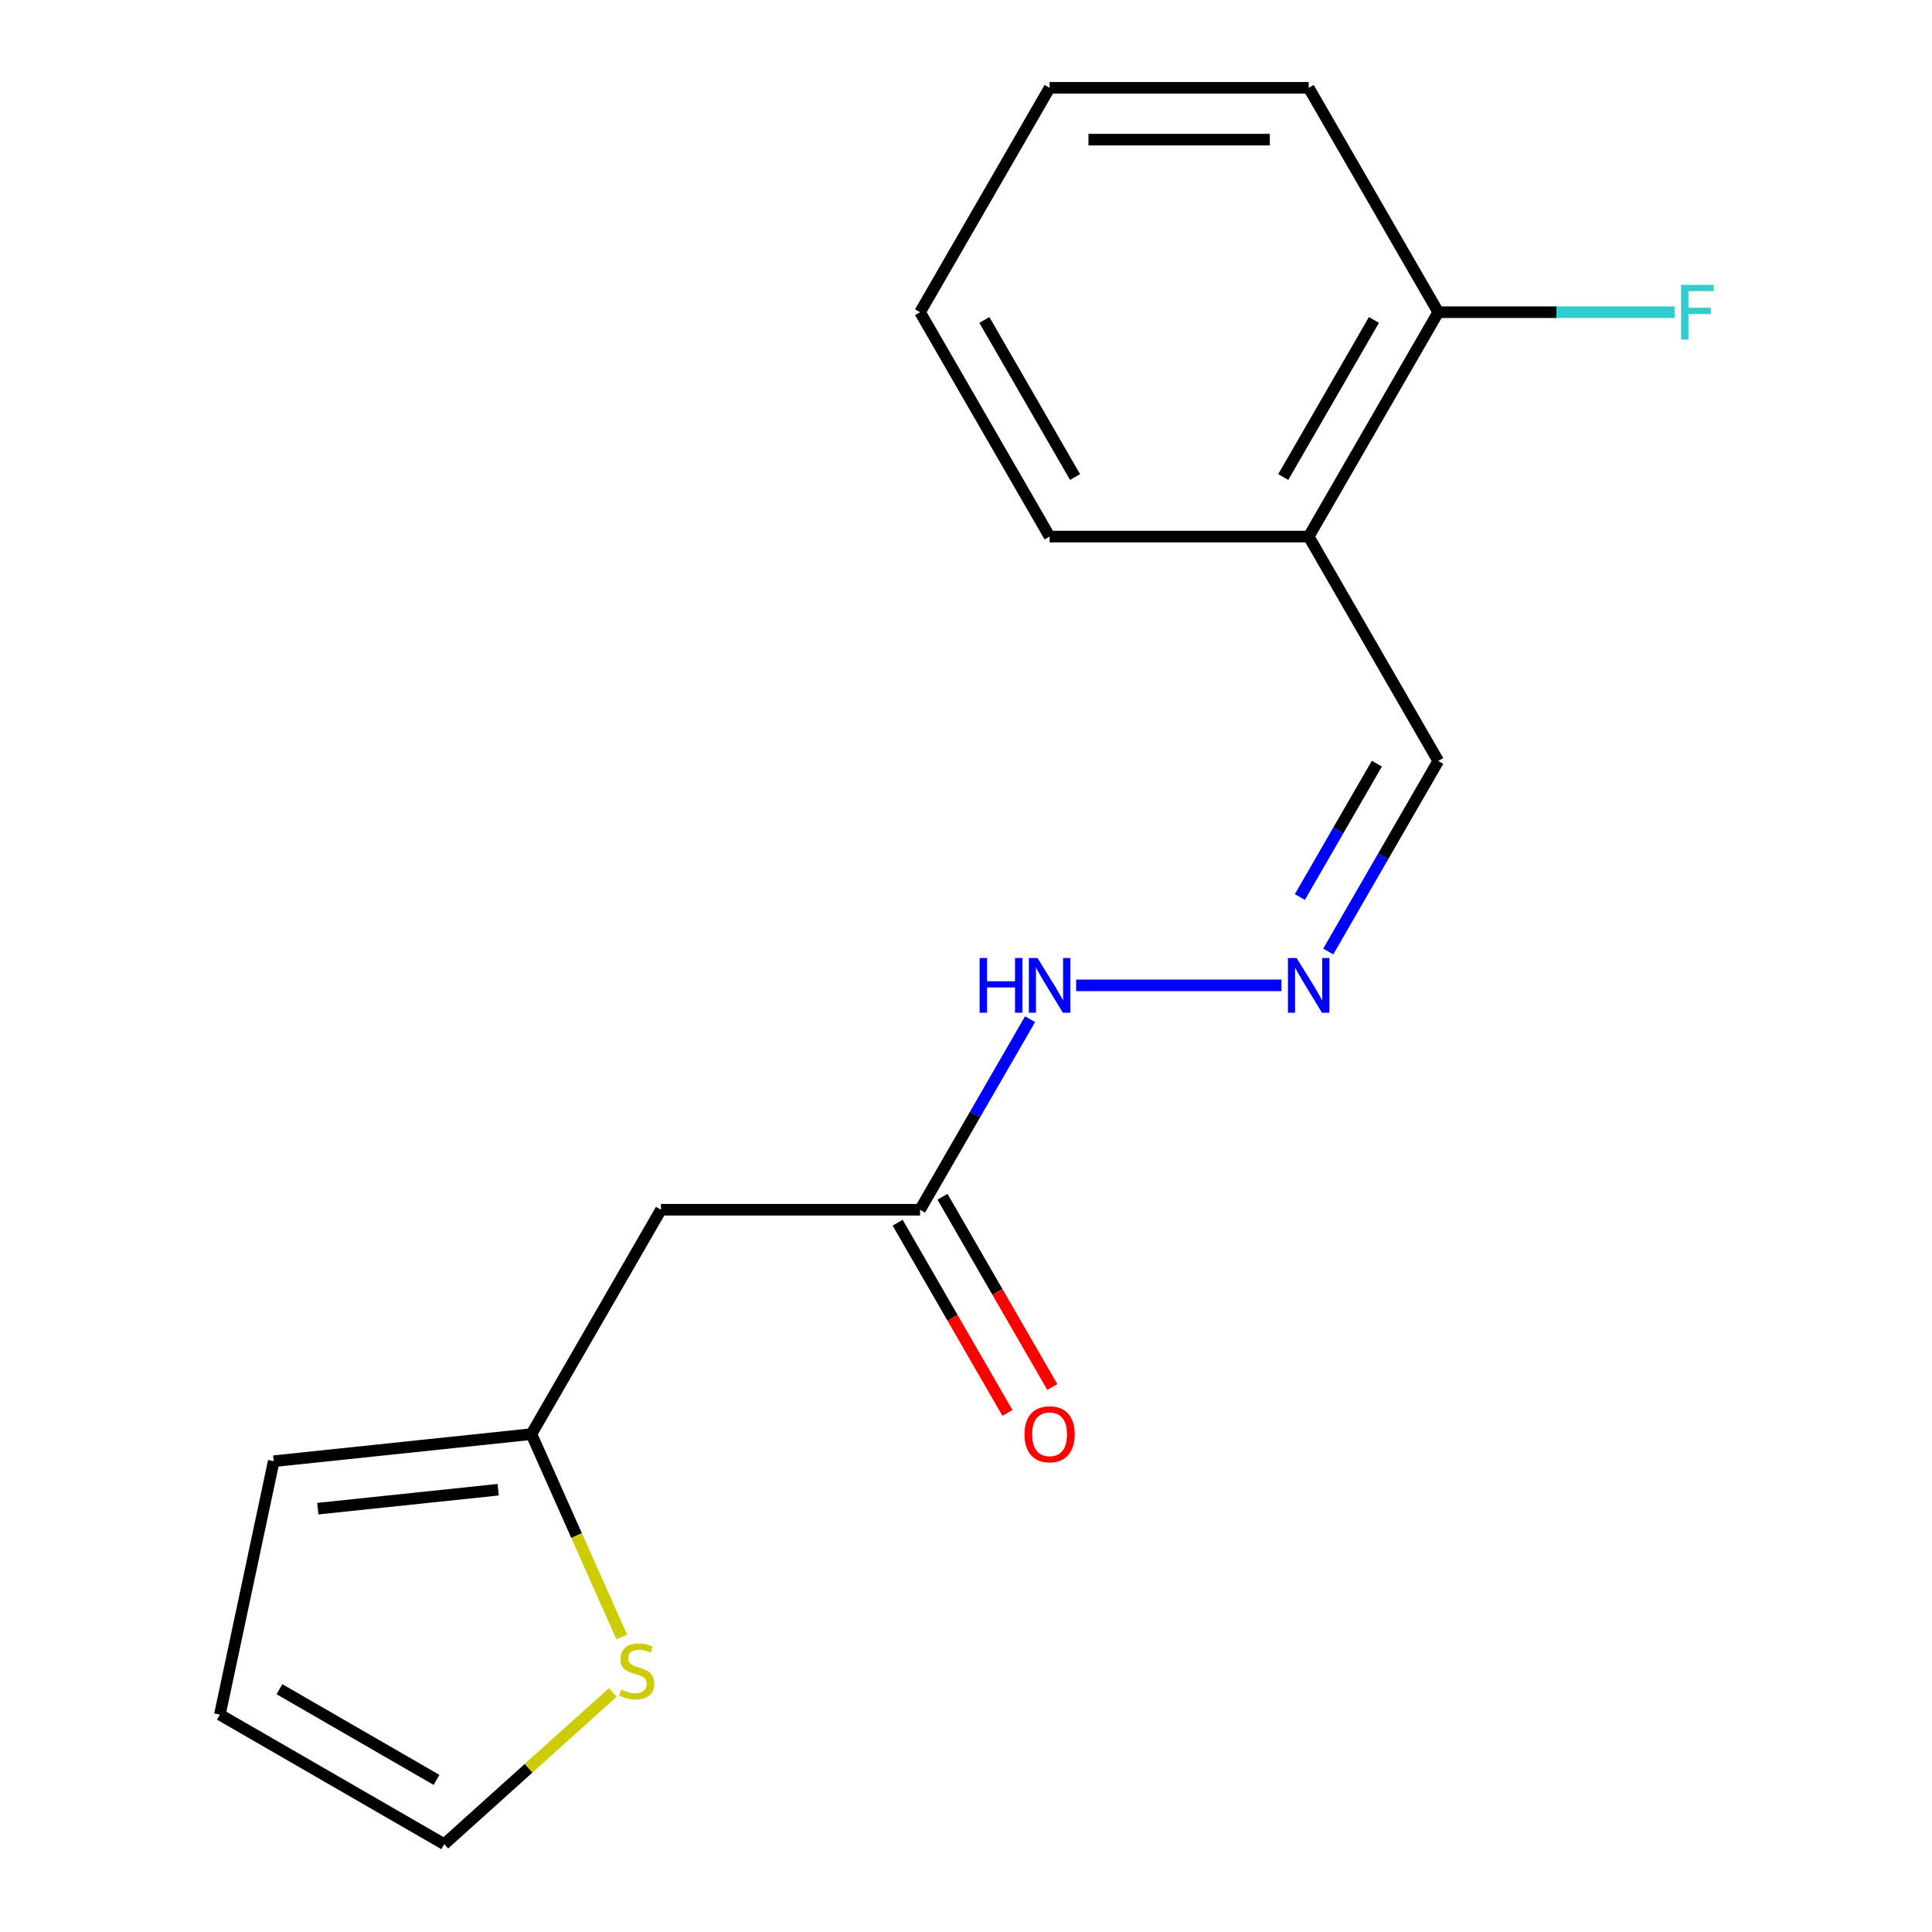 <?xml version='1.0' encoding='iso-8859-1'?>
<svg version='1.1' baseProfile='full'
              xmlns='http://www.w3.org/2000/svg'
                      xmlns:rdkit='http://www.rdkit.org/xml'
                      xmlns:xlink='http://www.w3.org/1999/xlink'
                  xml:space='preserve'
width='1000px' height='1000px' viewBox='0 0 1000 1000'>
<!-- END OF HEADER -->
<rect style='opacity:1.0;fill:#FFFFFF;stroke:none' width='1000' height='1000' x='0' y='0'> </rect>
<path class='bond-0' d='M 342.112,626.157 L 275.059,742.297' style='fill:none;fill-rule:evenodd;stroke:#000000;stroke-width:6px;stroke-linecap:butt;stroke-linejoin:miter;stroke-opacity:1' />
<path class='bond-1' d='M 342.112,626.157 L 476.22,626.157' style='fill:none;fill-rule:evenodd;stroke:#000000;stroke-width:6px;stroke-linecap:butt;stroke-linejoin:miter;stroke-opacity:1' />
<path class='bond-2' d='M 275.059,742.297 L 298.442,794.817' style='fill:none;fill-rule:evenodd;stroke:#000000;stroke-width:6px;stroke-linecap:butt;stroke-linejoin:miter;stroke-opacity:1' />
<path class='bond-2' d='M 298.442,794.817 L 321.826,847.337' style='fill:none;fill-rule:evenodd;stroke:#CCCC00;stroke-width:6px;stroke-linecap:butt;stroke-linejoin:miter;stroke-opacity:1' />
<path class='bond-7' d='M 275.059,742.297 L 141.686,756.315' style='fill:none;fill-rule:evenodd;stroke:#000000;stroke-width:6px;stroke-linecap:butt;stroke-linejoin:miter;stroke-opacity:1' />
<path class='bond-7' d='M 257.856,771.074 L 164.496,780.887' style='fill:none;fill-rule:evenodd;stroke:#000000;stroke-width:6px;stroke-linecap:butt;stroke-linejoin:miter;stroke-opacity:1' />
<path class='bond-6' d='M 476.22,626.157 L 504.691,576.843' style='fill:none;fill-rule:evenodd;stroke:#000000;stroke-width:6px;stroke-linecap:butt;stroke-linejoin:miter;stroke-opacity:1' />
<path class='bond-6' d='M 504.691,576.843 L 533.163,527.529' style='fill:none;fill-rule:evenodd;stroke:#0000FF;stroke-width:6px;stroke-linecap:butt;stroke-linejoin:miter;stroke-opacity:1' />
<path class='bond-10' d='M 464.606,632.862 L 493.031,682.096' style='fill:none;fill-rule:evenodd;stroke:#000000;stroke-width:6px;stroke-linecap:butt;stroke-linejoin:miter;stroke-opacity:1' />
<path class='bond-10' d='M 493.031,682.096 L 521.456,731.33' style='fill:none;fill-rule:evenodd;stroke:#FF0000;stroke-width:6px;stroke-linecap:butt;stroke-linejoin:miter;stroke-opacity:1' />
<path class='bond-10' d='M 487.834,619.451 L 516.259,668.685' style='fill:none;fill-rule:evenodd;stroke:#000000;stroke-width:6px;stroke-linecap:butt;stroke-linejoin:miter;stroke-opacity:1' />
<path class='bond-10' d='M 516.259,668.685 L 544.684,717.919' style='fill:none;fill-rule:evenodd;stroke:#FF0000;stroke-width:6px;stroke-linecap:butt;stroke-linejoin:miter;stroke-opacity:1' />
<path class='bond-5' d='M 317.172,876.005 L 273.558,915.275' style='fill:none;fill-rule:evenodd;stroke:#CCCC00;stroke-width:6px;stroke-linecap:butt;stroke-linejoin:miter;stroke-opacity:1' />
<path class='bond-5' d='M 273.558,915.275 L 229.944,954.545' style='fill:none;fill-rule:evenodd;stroke:#000000;stroke-width:6px;stroke-linecap:butt;stroke-linejoin:miter;stroke-opacity:1' />
<path class='bond-3' d='M 663.288,510.016 L 557.014,510.016' style='fill:none;fill-rule:evenodd;stroke:#0000FF;stroke-width:6px;stroke-linecap:butt;stroke-linejoin:miter;stroke-opacity:1' />
<path class='bond-11' d='M 687.492,492.503 L 715.963,443.19' style='fill:none;fill-rule:evenodd;stroke:#0000FF;stroke-width:6px;stroke-linecap:butt;stroke-linejoin:miter;stroke-opacity:1' />
<path class='bond-11' d='M 715.963,443.19 L 744.435,393.876' style='fill:none;fill-rule:evenodd;stroke:#000000;stroke-width:6px;stroke-linecap:butt;stroke-linejoin:miter;stroke-opacity:1' />
<path class='bond-11' d='M 672.805,464.299 L 692.735,429.779' style='fill:none;fill-rule:evenodd;stroke:#0000FF;stroke-width:6px;stroke-linecap:butt;stroke-linejoin:miter;stroke-opacity:1' />
<path class='bond-11' d='M 692.735,429.779 L 712.665,395.259' style='fill:none;fill-rule:evenodd;stroke:#000000;stroke-width:6px;stroke-linecap:butt;stroke-linejoin:miter;stroke-opacity:1' />
<path class='bond-4' d='M 677.381,277.735 L 744.435,393.876' style='fill:none;fill-rule:evenodd;stroke:#000000;stroke-width:6px;stroke-linecap:butt;stroke-linejoin:miter;stroke-opacity:1' />
<path class='bond-8' d='M 677.381,277.735 L 744.435,161.595' style='fill:none;fill-rule:evenodd;stroke:#000000;stroke-width:6px;stroke-linecap:butt;stroke-linejoin:miter;stroke-opacity:1' />
<path class='bond-8' d='M 664.211,246.904 L 711.148,165.605' style='fill:none;fill-rule:evenodd;stroke:#000000;stroke-width:6px;stroke-linecap:butt;stroke-linejoin:miter;stroke-opacity:1' />
<path class='bond-13' d='M 677.381,277.735 L 543.273,277.735' style='fill:none;fill-rule:evenodd;stroke:#000000;stroke-width:6px;stroke-linecap:butt;stroke-linejoin:miter;stroke-opacity:1' />
<path class='bond-17' d='M 229.944,954.545 L 113.804,887.492' style='fill:none;fill-rule:evenodd;stroke:#000000;stroke-width:6px;stroke-linecap:butt;stroke-linejoin:miter;stroke-opacity:1' />
<path class='bond-17' d='M 225.934,921.259 L 144.635,874.322' style='fill:none;fill-rule:evenodd;stroke:#000000;stroke-width:6px;stroke-linecap:butt;stroke-linejoin:miter;stroke-opacity:1' />
<path class='bond-9' d='M 141.686,756.315 L 113.804,887.492' style='fill:none;fill-rule:evenodd;stroke:#000000;stroke-width:6px;stroke-linecap:butt;stroke-linejoin:miter;stroke-opacity:1' />
<path class='bond-12' d='M 744.435,161.595 L 805.602,161.595' style='fill:none;fill-rule:evenodd;stroke:#000000;stroke-width:6px;stroke-linecap:butt;stroke-linejoin:miter;stroke-opacity:1' />
<path class='bond-12' d='M 805.602,161.595 L 866.769,161.595' style='fill:none;fill-rule:evenodd;stroke:#33CCCC;stroke-width:6px;stroke-linecap:butt;stroke-linejoin:miter;stroke-opacity:1' />
<path class='bond-14' d='M 744.435,161.595 L 677.381,45.455' style='fill:none;fill-rule:evenodd;stroke:#000000;stroke-width:6px;stroke-linecap:butt;stroke-linejoin:miter;stroke-opacity:1' />
<path class='bond-15' d='M 543.273,277.735 L 476.22,161.595' style='fill:none;fill-rule:evenodd;stroke:#000000;stroke-width:6px;stroke-linecap:butt;stroke-linejoin:miter;stroke-opacity:1' />
<path class='bond-15' d='M 556.444,246.904 L 509.506,165.605' style='fill:none;fill-rule:evenodd;stroke:#000000;stroke-width:6px;stroke-linecap:butt;stroke-linejoin:miter;stroke-opacity:1' />
<path class='bond-18' d='M 677.381,45.455 L 543.273,45.455' style='fill:none;fill-rule:evenodd;stroke:#000000;stroke-width:6px;stroke-linecap:butt;stroke-linejoin:miter;stroke-opacity:1' />
<path class='bond-18' d='M 657.265,72.276 L 563.39,72.276' style='fill:none;fill-rule:evenodd;stroke:#000000;stroke-width:6px;stroke-linecap:butt;stroke-linejoin:miter;stroke-opacity:1' />
<path class='bond-16' d='M 476.22,161.595 L 543.273,45.455' style='fill:none;fill-rule:evenodd;stroke:#000000;stroke-width:6px;stroke-linecap:butt;stroke-linejoin:miter;stroke-opacity:1' />
<path  class='atom-3' d='M 321.605 874.53
Q 321.925 874.65, 323.245 875.21
Q 324.565 875.77, 326.005 876.13
Q 327.485 876.45, 328.925 876.45
Q 331.605 876.45, 333.165 875.17
Q 334.725 873.85, 334.725 871.57
Q 334.725 870.01, 333.925 869.05
Q 333.165 868.09, 331.965 867.57
Q 330.765 867.05, 328.765 866.45
Q 326.245 865.69, 324.725 864.97
Q 323.245 864.25, 322.165 862.73
Q 321.125 861.21, 321.125 858.65
Q 321.125 855.09, 323.525 852.89
Q 325.965 850.69, 330.765 850.69
Q 334.045 850.69, 337.765 852.25
L 336.845 855.33
Q 333.445 853.93, 330.885 853.93
Q 328.125 853.93, 326.605 855.09
Q 325.085 856.21, 325.125 858.17
Q 325.125 859.69, 325.885 860.61
Q 326.685 861.53, 327.805 862.05
Q 328.965 862.57, 330.885 863.17
Q 333.445 863.97, 334.965 864.77
Q 336.485 865.57, 337.565 867.21
Q 338.685 868.81, 338.685 871.57
Q 338.685 875.49, 336.045 877.61
Q 333.445 879.69, 329.085 879.69
Q 326.565 879.69, 324.645 879.13
Q 322.765 878.61, 320.525 877.69
L 321.605 874.53
' fill='#CCCC00'/>
<path  class='atom-4' d='M 671.121 495.856
L 680.401 510.856
Q 681.321 512.336, 682.801 515.016
Q 684.281 517.696, 684.361 517.856
L 684.361 495.856
L 688.121 495.856
L 688.121 524.176
L 684.241 524.176
L 674.281 507.776
Q 673.121 505.856, 671.881 503.656
Q 670.681 501.456, 670.321 500.776
L 670.321 524.176
L 666.641 524.176
L 666.641 495.856
L 671.121 495.856
' fill='#0000FF'/>
<path  class='atom-7' d='M 507.053 495.856
L 510.893 495.856
L 510.893 507.896
L 525.373 507.896
L 525.373 495.856
L 529.213 495.856
L 529.213 524.176
L 525.373 524.176
L 525.373 511.096
L 510.893 511.096
L 510.893 524.176
L 507.053 524.176
L 507.053 495.856
' fill='#0000FF'/>
<path  class='atom-7' d='M 537.013 495.856
L 546.293 510.856
Q 547.213 512.336, 548.693 515.016
Q 550.173 517.696, 550.253 517.856
L 550.253 495.856
L 554.013 495.856
L 554.013 524.176
L 550.133 524.176
L 540.173 507.776
Q 539.013 505.856, 537.773 503.656
Q 536.573 501.456, 536.213 500.776
L 536.213 524.176
L 532.533 524.176
L 532.533 495.856
L 537.013 495.856
' fill='#0000FF'/>
<path  class='atom-11' d='M 530.273 742.377
Q 530.273 735.577, 533.633 731.777
Q 536.993 727.977, 543.273 727.977
Q 549.553 727.977, 552.913 731.777
Q 556.273 735.577, 556.273 742.377
Q 556.273 749.257, 552.873 753.177
Q 549.473 757.057, 543.273 757.057
Q 537.033 757.057, 533.633 753.177
Q 530.273 749.297, 530.273 742.377
M 543.273 753.857
Q 547.593 753.857, 549.913 750.977
Q 552.273 748.057, 552.273 742.377
Q 552.273 736.817, 549.913 734.017
Q 547.593 731.177, 543.273 731.177
Q 538.953 731.177, 536.593 733.977
Q 534.273 736.777, 534.273 742.377
Q 534.273 748.097, 536.593 750.977
Q 538.953 753.857, 543.273 753.857
' fill='#FF0000'/>
<path  class='atom-13' d='M 870.122 147.435
L 886.962 147.435
L 886.962 150.675
L 873.922 150.675
L 873.922 159.275
L 885.522 159.275
L 885.522 162.555
L 873.922 162.555
L 873.922 175.755
L 870.122 175.755
L 870.122 147.435
' fill='#33CCCC'/>
</svg>
